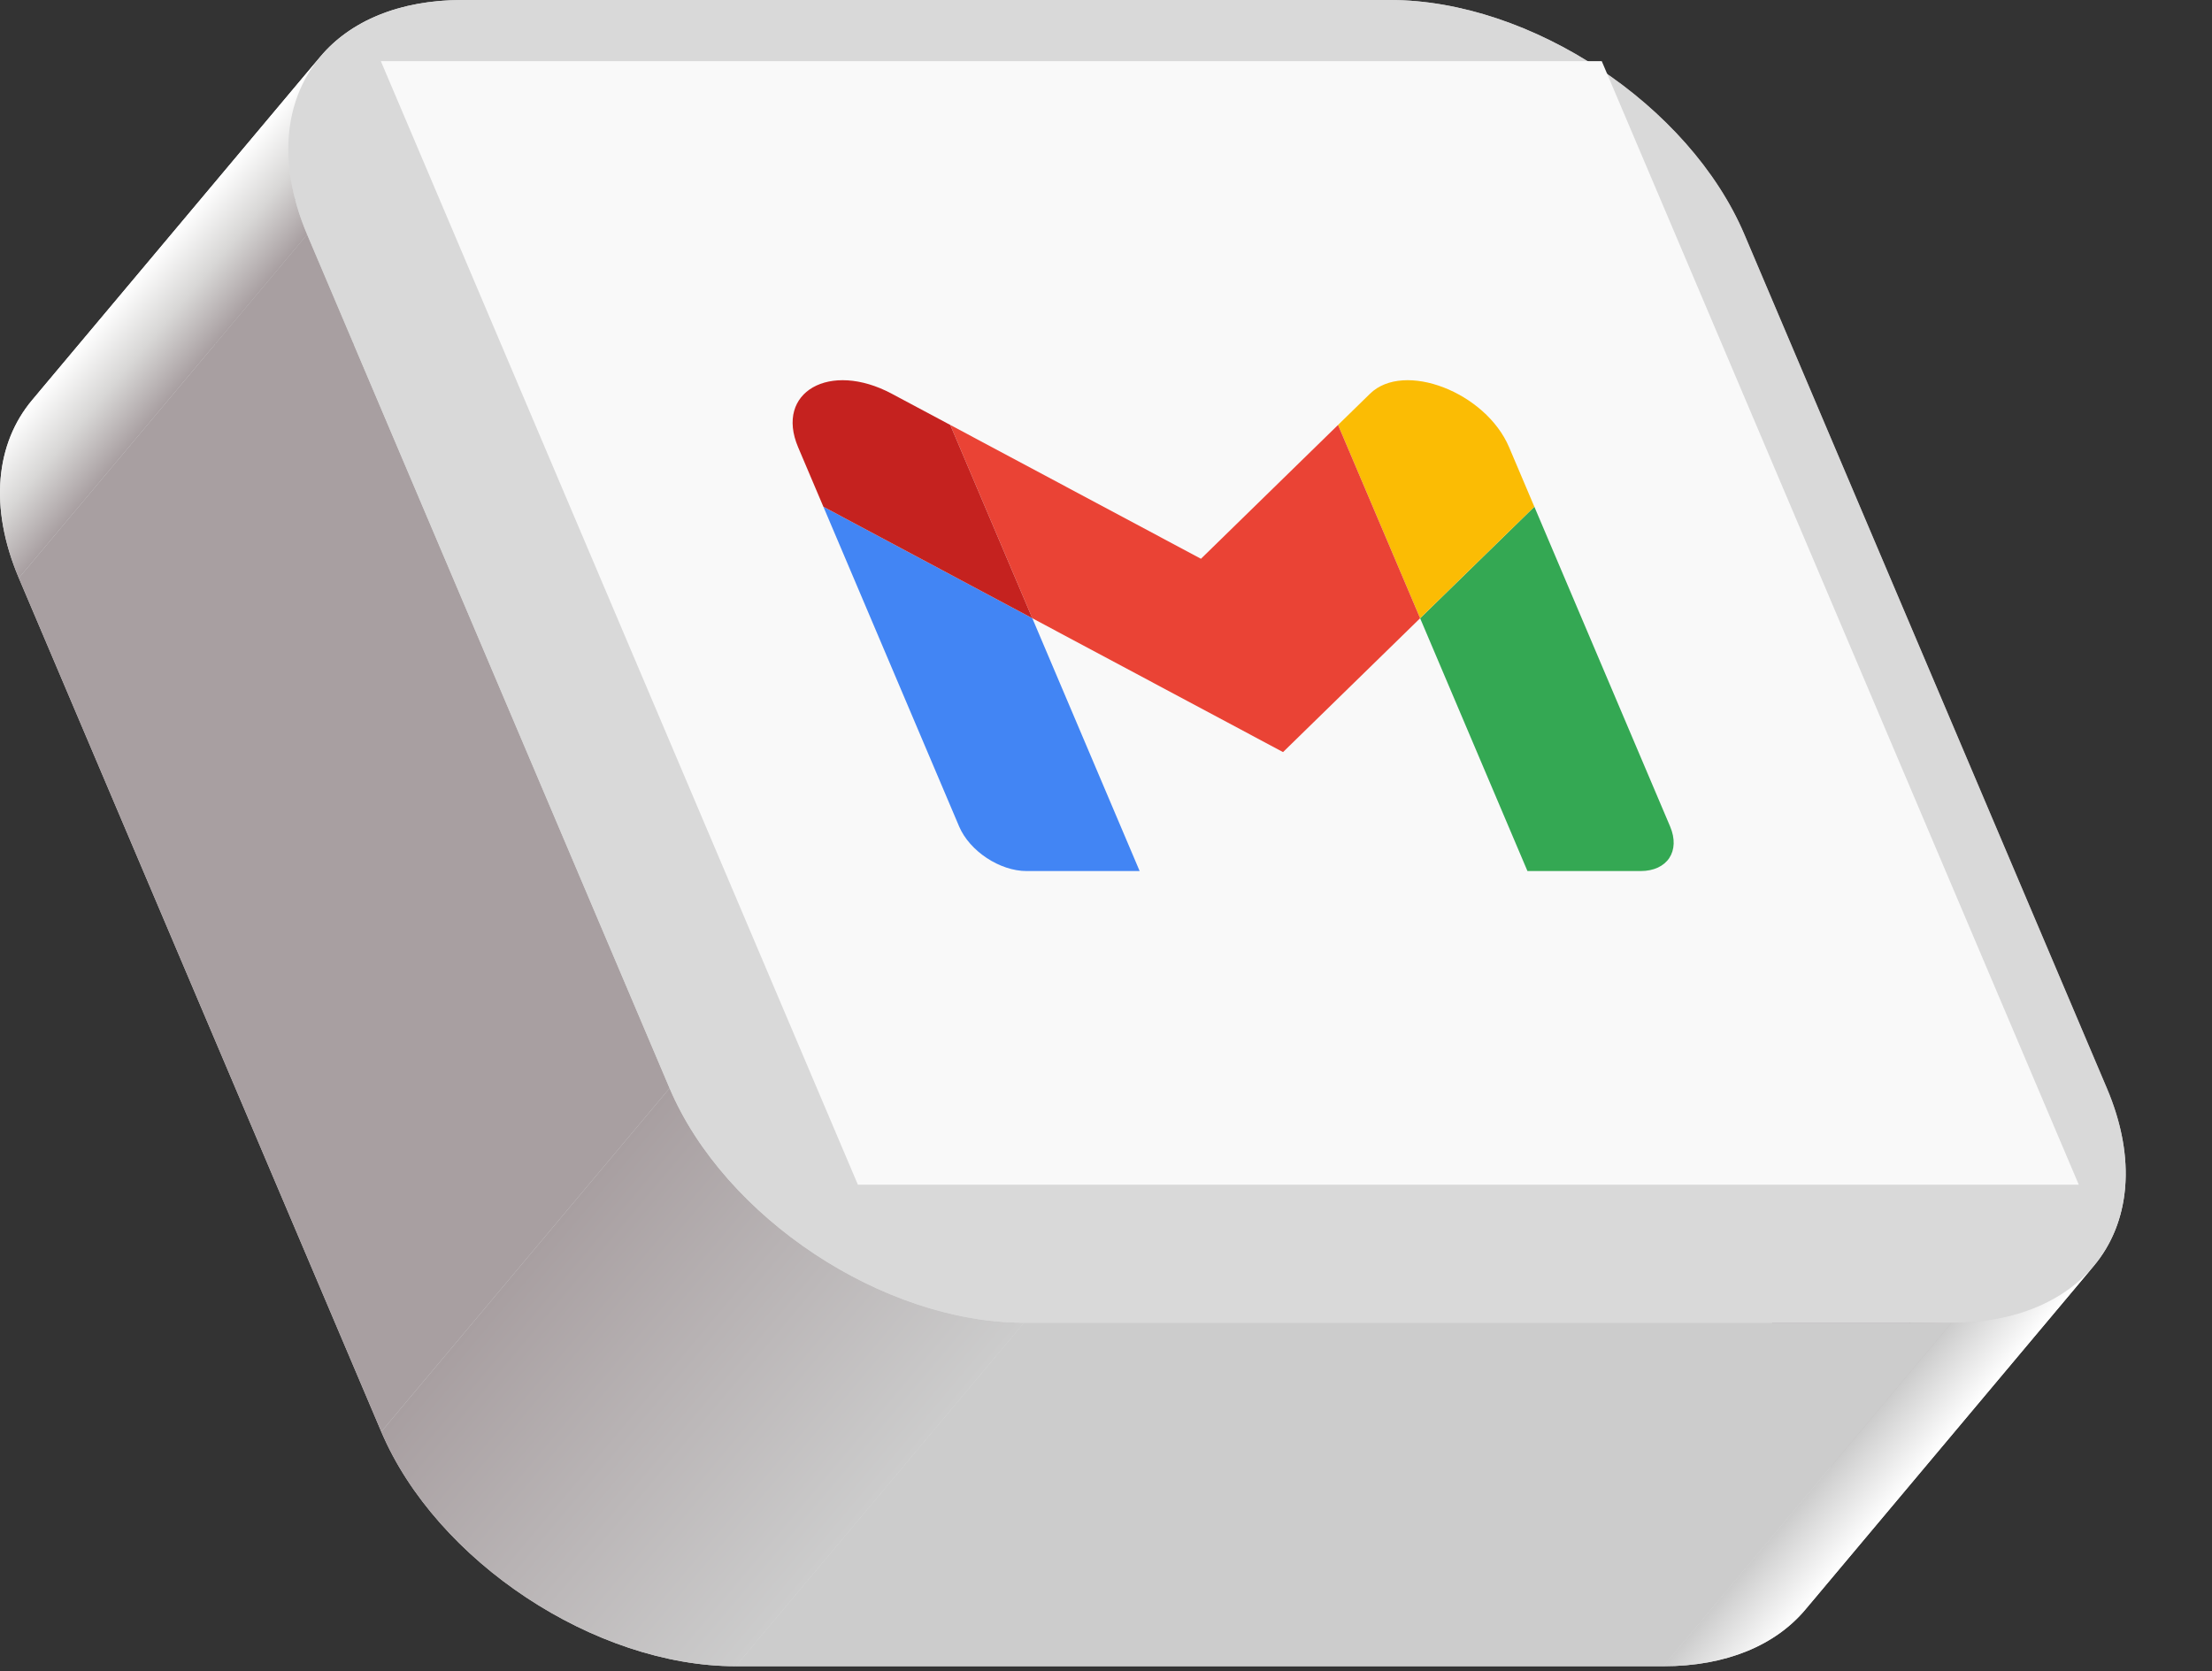 <svg width="217" height="164" viewBox="0 0 217 164" fill="none" xmlns="http://www.w3.org/2000/svg">
<rect x="0" y="0" width="217" height="164" fill="#333333" stroke="none"/>
<path d="M1.848 56.719C-1.116 49.736 -0.393 43.481 3.149 39.26C6.055 35.798 10.858 33.706 17.079 33.706H108.08C121.887 33.706 137.453 44.009 142.848 56.719L178.404 140.484C181.367 147.465 180.646 153.72 177.106 157.94C174.2 161.404 169.396 163.497 163.173 163.497H72.173C58.365 163.497 42.799 153.194 37.404 140.484L1.848 56.719Z" fill="#D9D9D9"/>
<path d="M171.131 23.013C165.736 10.303 150.169 0 136.362 0L108.08 33.706C121.887 33.706 137.453 44.009 142.848 56.719L171.131 23.013Z" fill="url(#paint0_linear_51_408)"/>
<path d="M206.687 106.779L171.13 23.013L142.848 56.719L178.404 140.485L206.687 106.779Z" fill="url(#paint1_linear_51_408)"/>
<path d="M136.362 0H45.362L17.08 33.706H108.08L136.362 0Z" fill="url(#paint2_linear_51_408)"/>
<path d="M205.388 124.234C208.928 120.014 209.65 113.759 206.687 106.779L178.404 140.485C181.367 147.465 180.646 153.72 177.105 157.94L205.388 124.234Z" fill="url(#paint3_linear_51_408)"/>
<path d="M191.456 129.791C197.677 129.791 202.48 127.699 205.386 124.237L177.106 157.94C174.201 161.404 169.397 163.497 163.173 163.497L191.456 129.791Z" fill="url(#paint4_linear_51_408)"/>
<path d="M31.432 5.554C34.338 2.092 39.141 0 45.363 0L17.08 33.706C10.858 33.706 6.055 35.798 3.149 39.26L31.432 5.554Z" fill="url(#paint5_linear_51_408)"/>
<path d="M30.131 23.013C27.167 16.032 27.889 9.777 31.429 5.557L3.149 39.26C-0.393 43.48 -1.116 49.736 1.848 56.719L30.131 23.013Z" fill="url(#paint6_linear_51_408)"/>
<path d="M100.456 129.791H191.456L163.173 163.497H72.173L100.456 129.791Z" fill="url(#paint7_linear_51_408)"/>
<path d="M30.13 23.013L65.687 106.779L37.404 140.485L1.848 56.719L30.13 23.013Z" fill="url(#paint8_linear_51_408)"/>
<path d="M65.687 106.779C71.082 119.488 86.648 129.791 100.455 129.791L72.173 163.497C58.365 163.497 42.799 153.194 37.404 140.485L65.687 106.779Z" fill="url(#paint9_linear_51_408)"/>
<path d="M136.362 0H45.362C31.555 0 24.736 10.303 30.131 23.013L65.687 106.779C71.082 119.488 86.648 129.791 100.455 129.791H191.455C205.262 129.791 212.082 119.488 206.687 106.779L171.131 23.013C165.736 10.303 150.169 0 136.362 0Z" fill="#D9D9D9"/>
<g style="mix-blend-mode:darken">
<path d="M37.362 6H157.134L203.932 116.25H84.161L37.362 6Z" fill="#F9F9F9"/>
<path d="M100.705 85.471H111.801L101.272 60.665L80.775 49.722L94.091 81.094C95.12 83.516 98.082 85.471 100.705 85.471Z" fill="#4285F4"/>
<path d="M149.845 85.471H160.941C163.573 85.471 164.864 83.508 163.839 81.094L150.522 49.722L139.316 60.665" fill="#34A853"/>
<path d="M131.264 41.697L139.316 60.665L150.522 49.722L148.045 43.885C145.747 38.472 137.724 35.386 134.402 38.632" fill="#FBBC04"/>
<path d="M101.272 60.665L93.22 41.696L117.816 54.829L131.264 41.697L139.316 60.665L125.868 73.798" fill="#EA4335"/>
<path d="M78.297 43.885L80.775 49.722L101.272 60.665L93.22 41.696L87.481 38.632C81.395 35.386 76 38.472 78.297 43.885Z" fill="#C5221F"/>
</g>
<defs>
<linearGradient id="paint0_linear_51_408" x1="104.412" y1="38.076" x2="136.147" y2="64.705" gradientUnits="userSpaceOnUse">
<stop stop-color="#CCCCCC"/>
<stop offset="1" stop-color="#A89FA1"/>
</linearGradient>
<linearGradient id="paint1_linear_51_408" x1="138.927" y1="61.391" x2="201.039" y2="113.509" gradientUnits="userSpaceOnUse">
<stop stop-color="#A89FA1"/>
<stop offset="1" stop-color="#A89FA1"/>
</linearGradient>
<linearGradient id="paint2_linear_51_408" x1="-4.66" y1="59.614" x2="48.741" y2="104.423" gradientUnits="userSpaceOnUse">
<stop stop-color="#CCCCCC"/>
<stop offset="1" stop-color="#CCCCCC"/>
</linearGradient>
<linearGradient id="paint3_linear_51_408" x1="184.363" y1="133.383" x2="192.196" y2="139.955" gradientUnits="userSpaceOnUse">
<stop stop-color="#A89FA1"/>
<stop offset="0.5" stop-color="#D7D6D6"/>
<stop offset="1" stop-color="white"/>
</linearGradient>
<linearGradient id="paint4_linear_51_408" x1="168.938" y1="156.626" x2="174.378" y2="161.191" gradientUnits="userSpaceOnUse">
<stop stop-color="#CCCCCC"/>
<stop offset="1" stop-color="white"/>
</linearGradient>
<linearGradient id="paint5_linear_51_408" x1="8.914" y1="32.39" x2="14.354" y2="36.955" gradientUnits="userSpaceOnUse">
<stop stop-color="white"/>
<stop offset="1" stop-color="#CCCCCC"/>
</linearGradient>
<linearGradient id="paint6_linear_51_408" x1="8.343" y1="33.07" x2="16.176" y2="39.643" gradientUnits="userSpaceOnUse">
<stop stop-color="white"/>
<stop offset="0.5" stop-color="#D8D7D6"/>
<stop offset="1" stop-color="#A89FA1"/>
</linearGradient>
<linearGradient id="paint7_linear_51_408" x1="50.433" y1="189.406" x2="103.834" y2="234.214" gradientUnits="userSpaceOnUse">
<stop stop-color="#CCCCCC"/>
<stop offset="1" stop-color="#CCCCCC"/>
</linearGradient>
<linearGradient id="paint8_linear_51_408" x1="-2.073" y1="61.391" x2="60.039" y2="113.509" gradientUnits="userSpaceOnUse">
<stop stop-color="#A89FA1"/>
<stop offset="1" stop-color="#A89FA1"/>
</linearGradient>
<linearGradient id="paint9_linear_51_408" x1="33.737" y1="144.855" x2="65.471" y2="171.483" gradientUnits="userSpaceOnUse">
<stop stop-color="#A89FA1"/>
<stop offset="1" stop-color="#CCCCCC"/>
</linearGradient>
</defs>
</svg>
